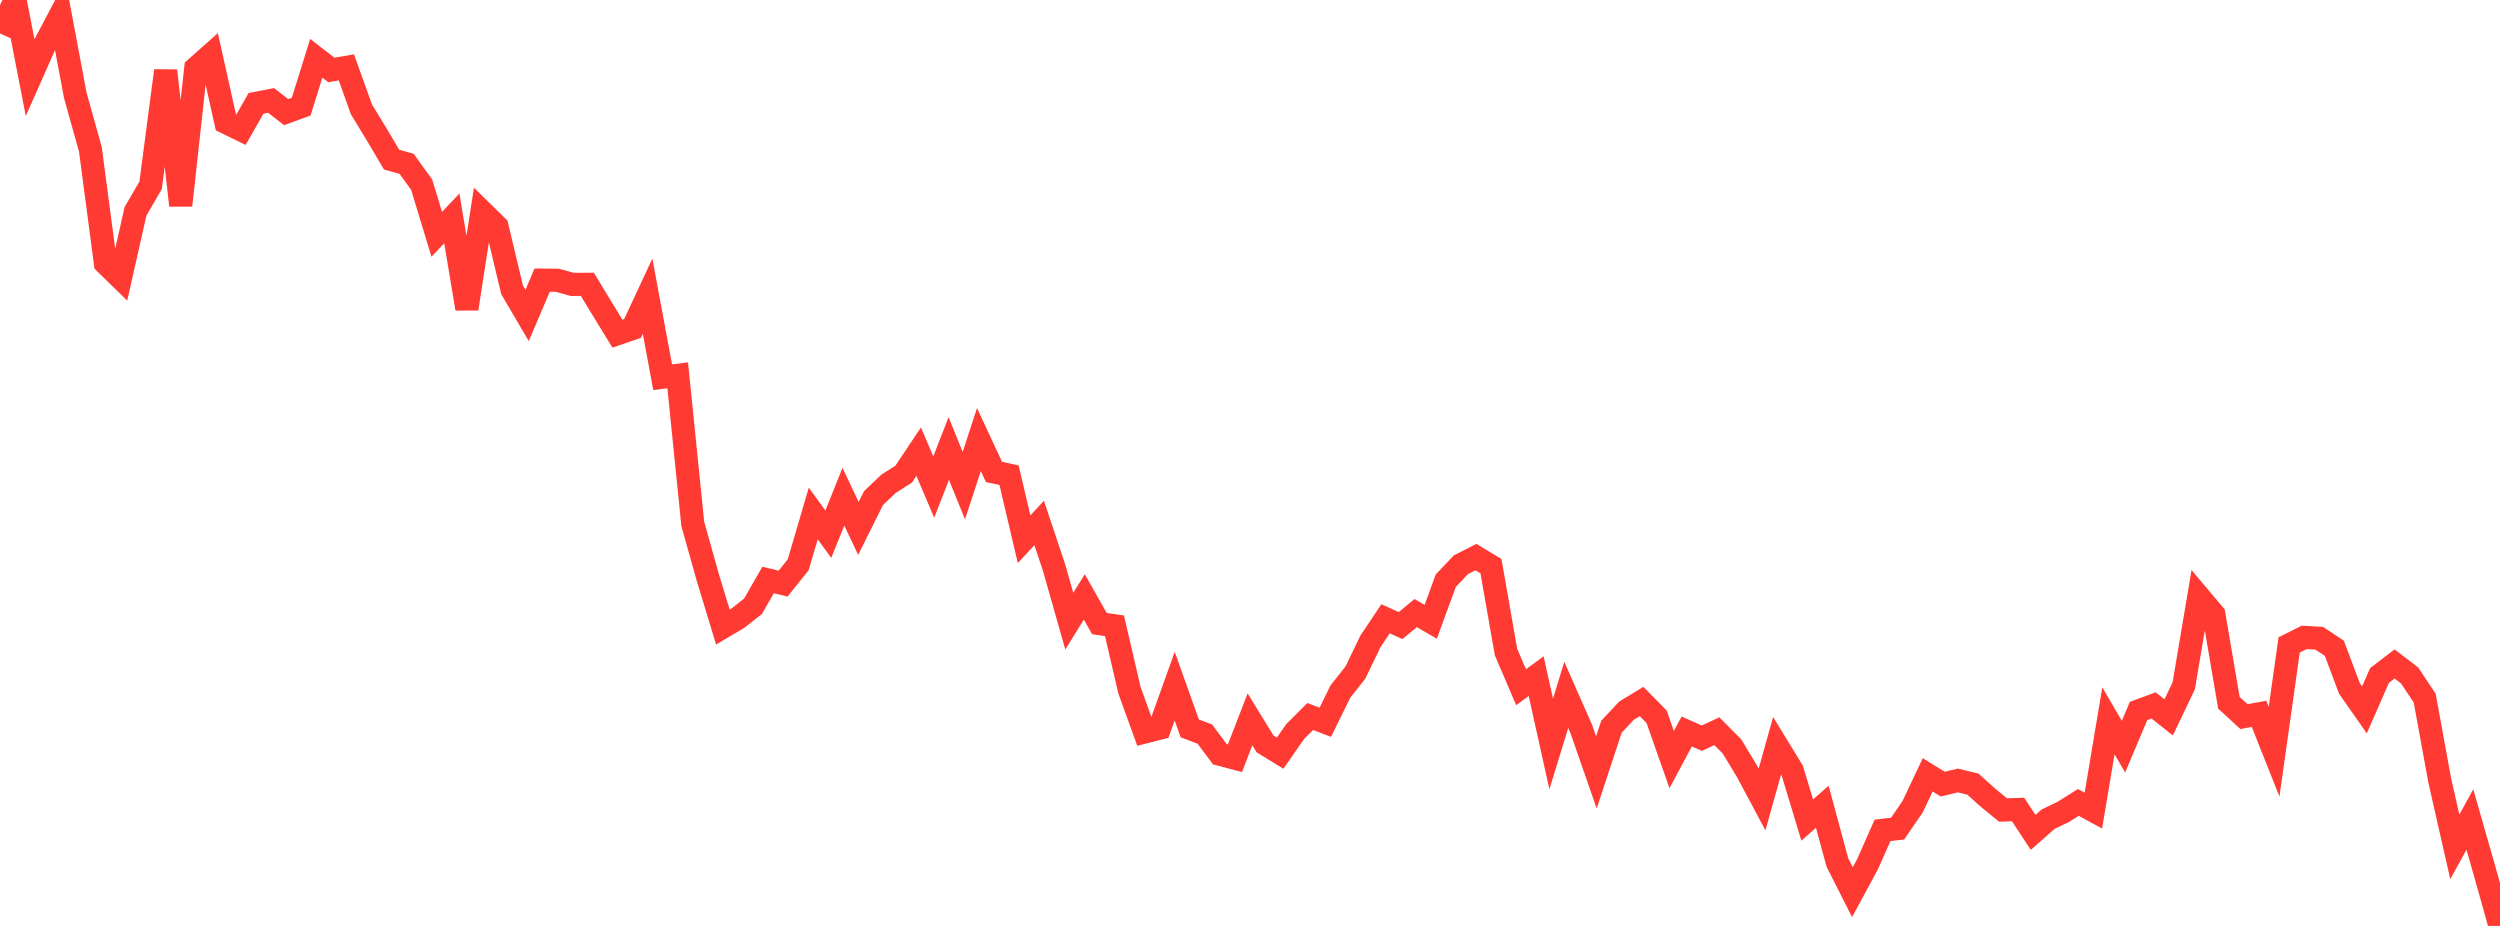 <?xml version="1.0" standalone="no"?>
<!DOCTYPE svg PUBLIC "-//W3C//DTD SVG 1.1//EN" "http://www.w3.org/Graphics/SVG/1.1/DTD/svg11.dtd">

<svg width="135" height="50" viewBox="0 0 135 50" preserveAspectRatio="none" 
  xmlns="http://www.w3.org/2000/svg"
  xmlns:xlink="http://www.w3.org/1999/xlink">


<polyline points="0.0, 1.808 0.813, 0.0 1.627, 4.195 2.44, 2.36 3.253, 0.819 4.066, 5.151 4.88, 8.061 5.693, 14.213 6.506, 15.006 7.319, 11.408 8.133, 10.008 8.946, 3.817 9.759, 11.091 10.572, 3.683 11.386, 2.96 12.199, 6.611 13.012, 7.008 13.825, 5.581 14.639, 5.424 15.452, 6.055 16.265, 5.757 17.078, 3.147 17.892, 3.778 18.705, 3.639 19.518, 5.907 20.331, 7.24 21.145, 8.619 21.958, 8.847 22.771, 9.975 23.584, 12.653 24.398, 11.792 25.211, 16.671 26.024, 11.433 26.837, 12.229 27.651, 15.647 28.464, 17.034 29.277, 15.127 30.09, 15.134 30.904, 15.358 31.717, 15.354 32.53, 16.693 33.343, 18.019 34.157, 17.739 34.97, 15.995 35.783, 20.37 36.596, 20.267 37.41, 28.291 38.223, 31.186 39.036, 33.862 39.849, 33.381 40.663, 32.739 41.476, 31.32 42.289, 31.515 43.102, 30.5 43.916, 27.728 44.729, 28.847 45.542, 26.823 46.355, 28.534 47.169, 26.898 47.982, 26.124 48.795, 25.608 49.608, 24.39 50.422, 26.303 51.235, 24.218 52.048, 26.227 52.861, 23.736 53.675, 25.487 54.488, 25.658 55.301, 29.119 56.114, 28.239 56.928, 30.676 57.741, 33.542 58.554, 32.234 59.367, 33.673 60.181, 33.792 60.994, 37.282 61.807, 39.528 62.62, 39.322 63.434, 37.055 64.247, 39.332 65.06, 39.641 65.873, 40.729 66.687, 40.944 67.5, 38.845 68.313, 40.171 69.127, 40.671 69.94, 39.503 70.753, 38.69 71.566, 39.003 72.38, 37.347 73.193, 36.315 74.006, 34.631 74.819, 33.415 75.633, 33.78 76.446, 33.106 77.259, 33.578 78.072, 31.357 78.886, 30.498 79.699, 30.084 80.512, 30.573 81.325, 35.212 82.139, 37.111 82.952, 36.512 83.765, 40.175 84.578, 37.525 85.392, 39.371 86.205, 41.711 87.018, 39.245 87.831, 38.376 88.645, 37.881 89.458, 38.708 90.271, 41.018 91.084, 39.5 91.898, 39.862 92.711, 39.486 93.524, 40.304 94.337, 41.649 95.151, 43.171 95.964, 40.267 96.777, 41.595 97.59, 44.283 98.404, 43.564 99.217, 46.57 100.03, 48.177 100.843, 46.673 101.657, 44.839 102.47, 44.745 103.283, 43.561 104.096, 41.841 104.91, 42.344 105.723, 42.146 106.536, 42.342 107.349, 43.073 108.163, 43.74 108.976, 43.713 109.789, 44.949 110.602, 44.233 111.416, 43.843 112.229, 43.331 113.042, 43.774 113.855, 38.923 114.669, 40.32 115.482, 38.393 116.295, 38.093 117.108, 38.737 117.922, 37.034 118.735, 32.217 119.548, 33.183 120.361, 37.949 121.175, 38.697 121.988, 38.546 122.801, 40.594 123.614, 34.826 124.428, 34.419 125.241, 34.466 126.054, 35.006 126.867, 37.17 127.681, 38.332 128.494, 36.475 129.307, 35.854 130.12, 36.475 130.934, 37.698 131.747, 42.151 132.56, 45.733 133.373, 44.253 134.187, 47.099 135.0, 50.0" fill="none" stroke="#ff3a33" stroke-width="1.25"/>

</svg>